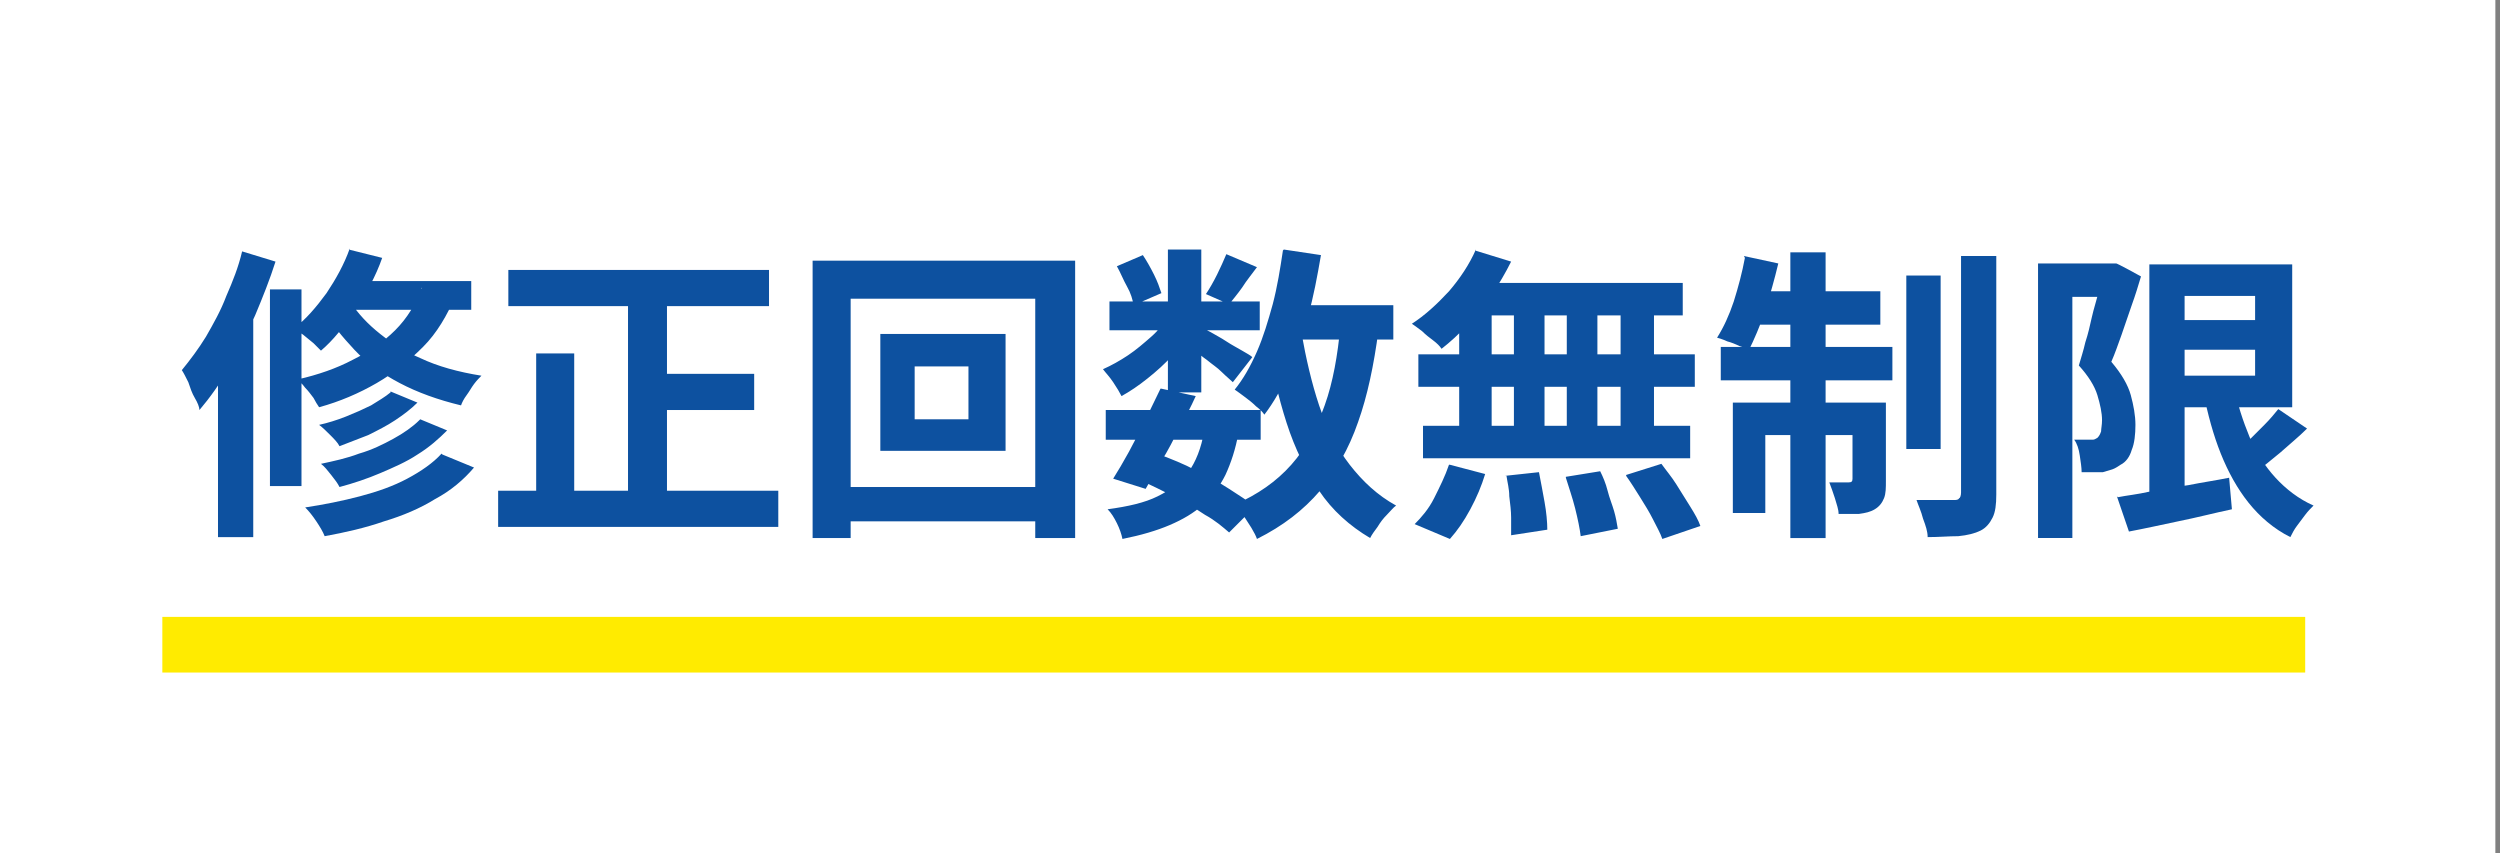 <?xml version="1.0" encoding="UTF-8"?>
<svg id="_レイヤー_1" data-name="レイヤー_1" xmlns="http://www.w3.org/2000/svg" version="1.1" viewBox="0 0 269.5 92">
  <rect x="0" y="0" width="269.5" height="92" fill="#808080" stroke="none"/>
  <!-- Generator: Adobe Illustrator 29.3.1, SVG Export Plug-In . SVG Version: 2.1.0 Build 151)  -->
  <defs>
    <style>
      .st0 {
        isolation: isolate;
      }

      .st1 {
        fill: #fff;
      }

      .st2 {
        fill: #0d51a0;
      }

      .st3 {
        fill: none;
        stroke: #ffeb00;
        stroke-width: 6px;
      }
    </style>
  </defs>
  <g id="_グループ_13" data-name="グループ_13">
    <rect id="Rectangle_3" class="st1" width="269" height="92"/>
    <g class="st0">
      <path class="st2" d="M26.1,27.1l3.6,1.1c-.6,1.9-1.4,3.9-2.2,5.8-.9,2-1.8,3.8-2.8,5.6s-2.1,3.3-3.2,4.6c0-.3-.2-.8-.5-1.3s-.5-1.1-.7-1.7c-.3-.6-.5-1-.7-1.3.9-1.1,1.8-2.3,2.6-3.6.8-1.4,1.6-2.8,2.2-4.4.7-1.6,1.3-3.1,1.7-4.8ZM23.6,36.1l3.6-3.7h.1v25.5h-3.8v-21.8ZM29.1,31.2h3.4v21.2h-3.4v-21.2ZM37.6,26.9l3.6.9c-.7,2-1.7,3.8-2.9,5.6-1.2,1.8-2.4,3.3-3.7,4.4-.2-.2-.5-.5-.8-.8-.4-.3-.7-.6-1.1-.9-.4-.3-.7-.5-1-.7,1.3-1,2.4-2.3,3.5-3.8,1-1.5,1.9-3.1,2.5-4.8ZM45.4,31.1l3.7.8c-.9,2.1-2,4-3.5,5.5-1.5,1.5-3.1,2.8-5,3.9-1.9,1.1-4,2-6.2,2.6-.2-.3-.4-.6-.6-1-.3-.4-.6-.8-.9-1.1-.3-.4-.6-.7-.8-.9,2.2-.5,4.2-1.2,5.9-2.1,1.8-.9,3.3-1.9,4.6-3.2,1.3-1.3,2.2-2.8,2.9-4.6ZM47.7,49l3.4,1.4c-1.1,1.3-2.5,2.5-4.2,3.4-1.6,1-3.5,1.8-5.5,2.4-2,.7-4.2,1.2-6.4,1.6-.2-.5-.5-1-.9-1.6s-.8-1.1-1.2-1.5c2-.3,4-.7,5.9-1.2,1.9-.5,3.6-1.1,5.1-1.9,1.5-.8,2.8-1.7,3.7-2.7ZM42.1,42.2l2.9,1.2c-.7.7-1.5,1.3-2.4,1.9-.9.6-1.9,1.1-2.9,1.6-1,.4-2.1.8-3.1,1.2-.2-.4-.6-.8-1-1.2-.4-.4-.8-.8-1.2-1.1.9-.2,1.9-.5,2.9-.9s1.9-.8,2.7-1.2c.8-.5,1.5-.9,2.1-1.4ZM45.3,45.2l2.9,1.2c-.9.9-1.9,1.8-3.2,2.6-1.2.8-2.6,1.4-4,2-1.4.6-2.9,1.1-4.4,1.5-.2-.4-.5-.8-.9-1.3s-.7-.9-1.1-1.2c1.4-.3,2.8-.6,4.1-1.1,1.4-.4,2.6-1,3.7-1.6,1.1-.6,2.1-1.3,2.8-2ZM37.5,32.1c.7,1.2,1.7,2.4,3,3.5,1.3,1.1,2.9,2.2,4.8,3,1.9.9,4.1,1.5,6.6,1.9-.2.2-.5.5-.8.9-.3.4-.5.8-.8,1.2-.3.4-.5.8-.6,1.1-2.5-.6-4.7-1.4-6.6-2.4-1.9-1-3.6-2.2-4.9-3.6s-2.4-2.7-3.2-4.1l2.5-1.5ZM37.5,30.3h13.3v3.1h-15.2l1.9-3.1Z"/>
      <path class="st2" d="M53.7,52.9h30.2v3.9h-30.2v-3.9ZM54.8,29.1h28.1v3.9h-28.1v-3.9ZM57.8,38.1h4.1v16.8h-4.1v-16.8ZM67.7,30.7h4.2v24.1h-4.2v-24.1ZM69.6,40.3h11.7v3.9h-11.7v-3.9Z"/>
      <path class="st2" d="M87.6,28.1h28.3v29.9h-4.3v-25.8h-19.9v25.8h-4.1v-29.9ZM89.9,52.5h24.1v3.7h-24.1v-3.7ZM94.9,36h13.5v12.6h-13.5v-12.6ZM98.6,39.5v5.7h5.8v-5.7h-5.8Z"/>
      <path class="st2" d="M126,34.1l2.5,1.6c-.5.9-1.2,1.8-2.1,2.6-.8.9-1.7,1.7-2.7,2.5s-1.9,1.4-2.8,1.9c-.2-.4-.5-.9-.9-1.5-.4-.6-.8-1-1.1-1.4.9-.4,1.8-.9,2.7-1.5.9-.6,1.7-1.3,2.5-2,.8-.7,1.4-1.5,1.9-2.2ZM119.2,44.2h16.7v3.2h-16.7v-3.2ZM129.8,46.4l3.7.3c-.3,1.7-.8,3.2-1.4,4.5-.6,1.2-1.4,2.3-2.4,3.2s-2.2,1.6-3.6,2.2c-1.4.6-3.1,1.1-5.1,1.5-.1-.5-.3-1.1-.6-1.7s-.6-1.1-1-1.5c2.2-.3,4-.7,5.4-1.4s2.5-1.5,3.3-2.6c.8-1.1,1.4-2.6,1.7-4.4ZM119.6,32.5h16.2v3.1h-16.2v-3.1ZM125.2,41.9l3.7.8c-.5,1.1-1.1,2.3-1.8,3.5-.6,1.2-1.2,2.4-1.9,3.5-.6,1.1-1.2,2.1-1.7,3l-3.5-1.1c.5-.8,1.1-1.8,1.7-2.9.6-1.1,1.2-2.3,1.8-3.5.6-1.2,1.1-2.3,1.6-3.3ZM120.4,28.7l2.8-1.2c.4.6.8,1.3,1.2,2.1.4.8.6,1.4.8,2l-3,1.3c-.1-.6-.3-1.3-.7-2s-.7-1.5-1.1-2.2ZM122.9,51.7l2.1-2.7c1.3.5,2.6,1,3.9,1.7,1.3.6,2.5,1.3,3.6,2,1.1.7,2,1.3,2.8,1.9l-2.8,2.8c-.7-.6-1.5-1.3-2.6-1.9-1-.7-2.2-1.3-3.4-2-1.2-.6-2.4-1.2-3.7-1.8ZM125.9,26.9h3.6v15.4h-3.6v-15.4ZM129.2,35.1c.3.2.7.4,1.3.7.5.3,1.1.6,1.7,1s1.2.7,1.7,1c.5.3.9.5,1.1.7l-2.1,2.7c-.3-.3-.7-.6-1.2-1.1s-1-.8-1.6-1.3c-.6-.4-1.1-.9-1.6-1.3-.5-.4-.9-.7-1.3-1l1.9-1.6ZM132.2,27.4l3.3,1.4c-.5.7-1.1,1.4-1.6,2.2-.5.7-1,1.3-1.4,1.8l-2.5-1.1c.4-.6.8-1.3,1.2-2.1.4-.8.7-1.5,1-2.2ZM144.5,35.2l4.1.4c-.5,3.8-1.2,7.1-2.2,9.9-1,2.9-2.4,5.3-4.1,7.4-1.8,2.1-4,3.8-6.8,5.2-.1-.3-.3-.7-.6-1.2-.3-.5-.6-.9-.9-1.4-.3-.5-.6-.8-.9-1.1,2.5-1.1,4.5-2.5,6.1-4.3,1.6-1.8,2.7-3.9,3.6-6.4s1.4-5.4,1.7-8.6ZM138.4,26.9l4,.6c-.4,2.3-.8,4.5-1.4,6.6-.6,2.1-1.2,4.1-2,5.9-.8,1.8-1.7,3.4-2.7,4.7-.2-.3-.5-.6-.9-.9-.4-.4-.8-.7-1.2-1-.4-.3-.8-.6-1.1-.8.9-1.1,1.7-2.5,2.4-4.1.7-1.6,1.2-3.3,1.7-5.1.5-1.9.8-3.8,1.1-5.8ZM140.3,35.9c.5,2.8,1.1,5.4,1.9,7.8.8,2.4,1.9,4.6,3.3,6.4,1.4,1.8,3,3.3,5,4.4-.3.2-.6.6-1,1-.4.4-.7.8-1,1.3-.3.4-.6.8-.8,1.2-2.2-1.3-4.1-3-5.5-5.1-1.4-2.1-2.6-4.5-3.5-7.3-.9-2.8-1.6-5.8-2.1-9.1l3.6-.6ZM138.1,32.9h12.1v3.7h-12.1v-3.7Z"/>
      <path class="st2" d="M159,27l3.9,1.2c-.6,1.2-1.3,2.4-2.1,3.6-.8,1.2-1.7,2.2-2.6,3.2-.9,1-1.9,1.9-2.8,2.6-.2-.3-.5-.6-.9-.9s-.8-.6-1.2-1c-.4-.3-.8-.6-1.1-.8,1.4-.9,2.7-2.1,4-3.5,1.2-1.4,2.2-2.9,2.9-4.5ZM156.3,50.1l3.8,1c-.4,1.3-.9,2.5-1.6,3.8s-1.4,2.3-2.2,3.2l-3.8-1.6c.7-.7,1.5-1.6,2.1-2.8s1.2-2.4,1.6-3.6ZM152.9,38.2h29.8v3.5h-29.8v-3.5ZM153.4,45.9h28.8v3.5h-28.8v-3.5ZM157.3,31.7h3.5v16.1h-3.5v-16.1ZM158.7,30.5h22.7v3.5h-23.7l1-3.5ZM162.2,51.3l3.7-.4c.2,1,.4,2.1.6,3.2s.3,2.2.3,3l-3.9.6c0-.5,0-1.2,0-1.9,0-.7-.1-1.5-.2-2.3,0-.8-.2-1.5-.3-2.2ZM163.2,31.7h3.3v16h-3.3v-16ZM168.8,51.4l3.7-.6c.3.6.6,1.3.8,2.1s.5,1.5.7,2.2c.2.7.3,1.3.4,1.9l-4,.8c-.1-.8-.3-1.8-.6-3-.3-1.2-.7-2.3-1-3.3ZM168.9,31.7h3.3v16.1h-3.3v-16.1ZM174.7,31.7h3.6v16.1h-3.6v-16.1ZM175.3,51.2l3.8-1.2c.5.7,1.1,1.4,1.6,2.2.5.8,1,1.6,1.5,2.4.5.8.9,1.5,1.1,2.1l-4.1,1.4c-.2-.6-.6-1.3-1-2.1-.4-.8-.9-1.6-1.4-2.4-.5-.8-1-1.6-1.5-2.3Z"/>
      <path class="st2" d="M188,27.6l3.7.8c-.4,1.7-.9,3.4-1.4,5.1-.6,1.7-1.2,3.1-1.8,4.3-.2-.2-.6-.4-1-.5-.4-.2-.9-.4-1.3-.5-.4-.2-.8-.3-1.1-.4.7-1.1,1.3-2.4,1.8-3.9.5-1.6.9-3.1,1.2-4.7ZM185.5,37.4h18.5v3.6h-18.5v-3.6ZM186.8,43.4h14.3v3.5h-10.8v8.4h-3.5v-11.9ZM188.9,31.4h13.8v3.6h-14.5l.7-3.6ZM193,27.2h3.8v30.8h-3.8v-30.8ZM199.7,43.4h3.6v8.4c0,.8,0,1.4-.2,1.9-.2.5-.5.9-1,1.2-.5.3-1,.4-1.7.5-.6,0-1.4,0-2.2,0,0-.5-.2-1-.4-1.7-.2-.6-.4-1.2-.6-1.7.5,0,.9,0,1.3,0h.8c.3,0,.4-.1.4-.4v-8.4ZM205.5,29.7h3.7v18.7h-3.7v-18.7ZM211.4,27.6h3.8v25.7c0,1.1-.1,1.9-.4,2.5s-.7,1.1-1.3,1.4c-.6.3-1.4.5-2.4.6-1,0-2.1.1-3.3.1,0-.6-.2-1.2-.5-2-.2-.8-.5-1.4-.7-2,.9,0,1.7,0,2.4,0,.8,0,1.3,0,1.6,0,.3,0,.5,0,.6-.2.1,0,.2-.3.2-.6v-25.7Z"/>
      <path class="st2" d="M219.7,28.4h8.2v3.6h-4.5v26h-3.7v-29.6ZM226.8,28.4h1.3c0-.1,2.7,1.4,2.7,1.4-.3,1-.6,2-1,3.1-.4,1.1-.7,2.1-1.1,3.2-.4,1.1-.7,2-1.1,2.9,1.1,1.3,1.8,2.5,2.1,3.6.3,1.1.5,2.2.5,3.2s-.1,2-.4,2.7c-.2.7-.6,1.3-1.2,1.6-.3.2-.6.4-.9.5-.3.1-.7.2-1,.3-.3,0-.7,0-1.1,0h-1.2c0-.5-.1-1.1-.2-1.8-.1-.7-.3-1.3-.6-1.7.3,0,.6,0,.8,0h.7c.2,0,.3,0,.5,0,.2,0,.3-.1.5-.2.2-.2.3-.4.4-.7,0-.3.1-.7.1-1.2,0-.8-.2-1.7-.5-2.7-.3-1-1-2.1-2-3.2.2-.7.5-1.6.7-2.5.3-.9.5-1.8.7-2.7.2-.9.5-1.8.7-2.6.2-.8.4-1.5.5-2v-1.2ZM228.3,53.6c1-.2,2.1-.3,3.4-.6,1.3-.2,2.7-.5,4.2-.7,1.5-.3,2.9-.5,4.4-.8l.3,3.4c-1.9.4-3.8.9-5.8,1.3-1.9.4-3.7.8-5.3,1.1l-1.3-3.8ZM231.7,28.5h3.8v26.1h-3.8v-26.1ZM233.9,28.5h13.2v15.4h-13.2v-3.4h9.2v-8.6h-9.2v-3.4ZM233.9,34.5h11.4v3.2h-11.4v-3.2ZM240.8,41.6c.4,2,1,3.8,1.7,5.5.7,1.7,1.7,3.2,2.8,4.4s2.5,2.3,4.1,3c-.3.3-.6.6-.9,1s-.6.8-.9,1.2-.5.8-.7,1.2c-1.8-.9-3.3-2.2-4.5-3.7s-2.2-3.3-3-5.3c-.8-2-1.4-4.2-1.9-6.7l3.3-.6ZM245.6,44.1l3.1,2.1c-.9.9-1.9,1.7-2.9,2.6-1,.8-1.9,1.6-2.8,2.2l-2.4-1.9c.5-.4,1.1-.9,1.7-1.5.6-.6,1.2-1.2,1.8-1.8s1.1-1.2,1.5-1.7Z"/>
    </g>
    <line id="_線_5" data-name="線_5" class="st3" x1="17.5" y1="69.5" x2="248.5" y2="69.5"/>
  </g>
</svg>